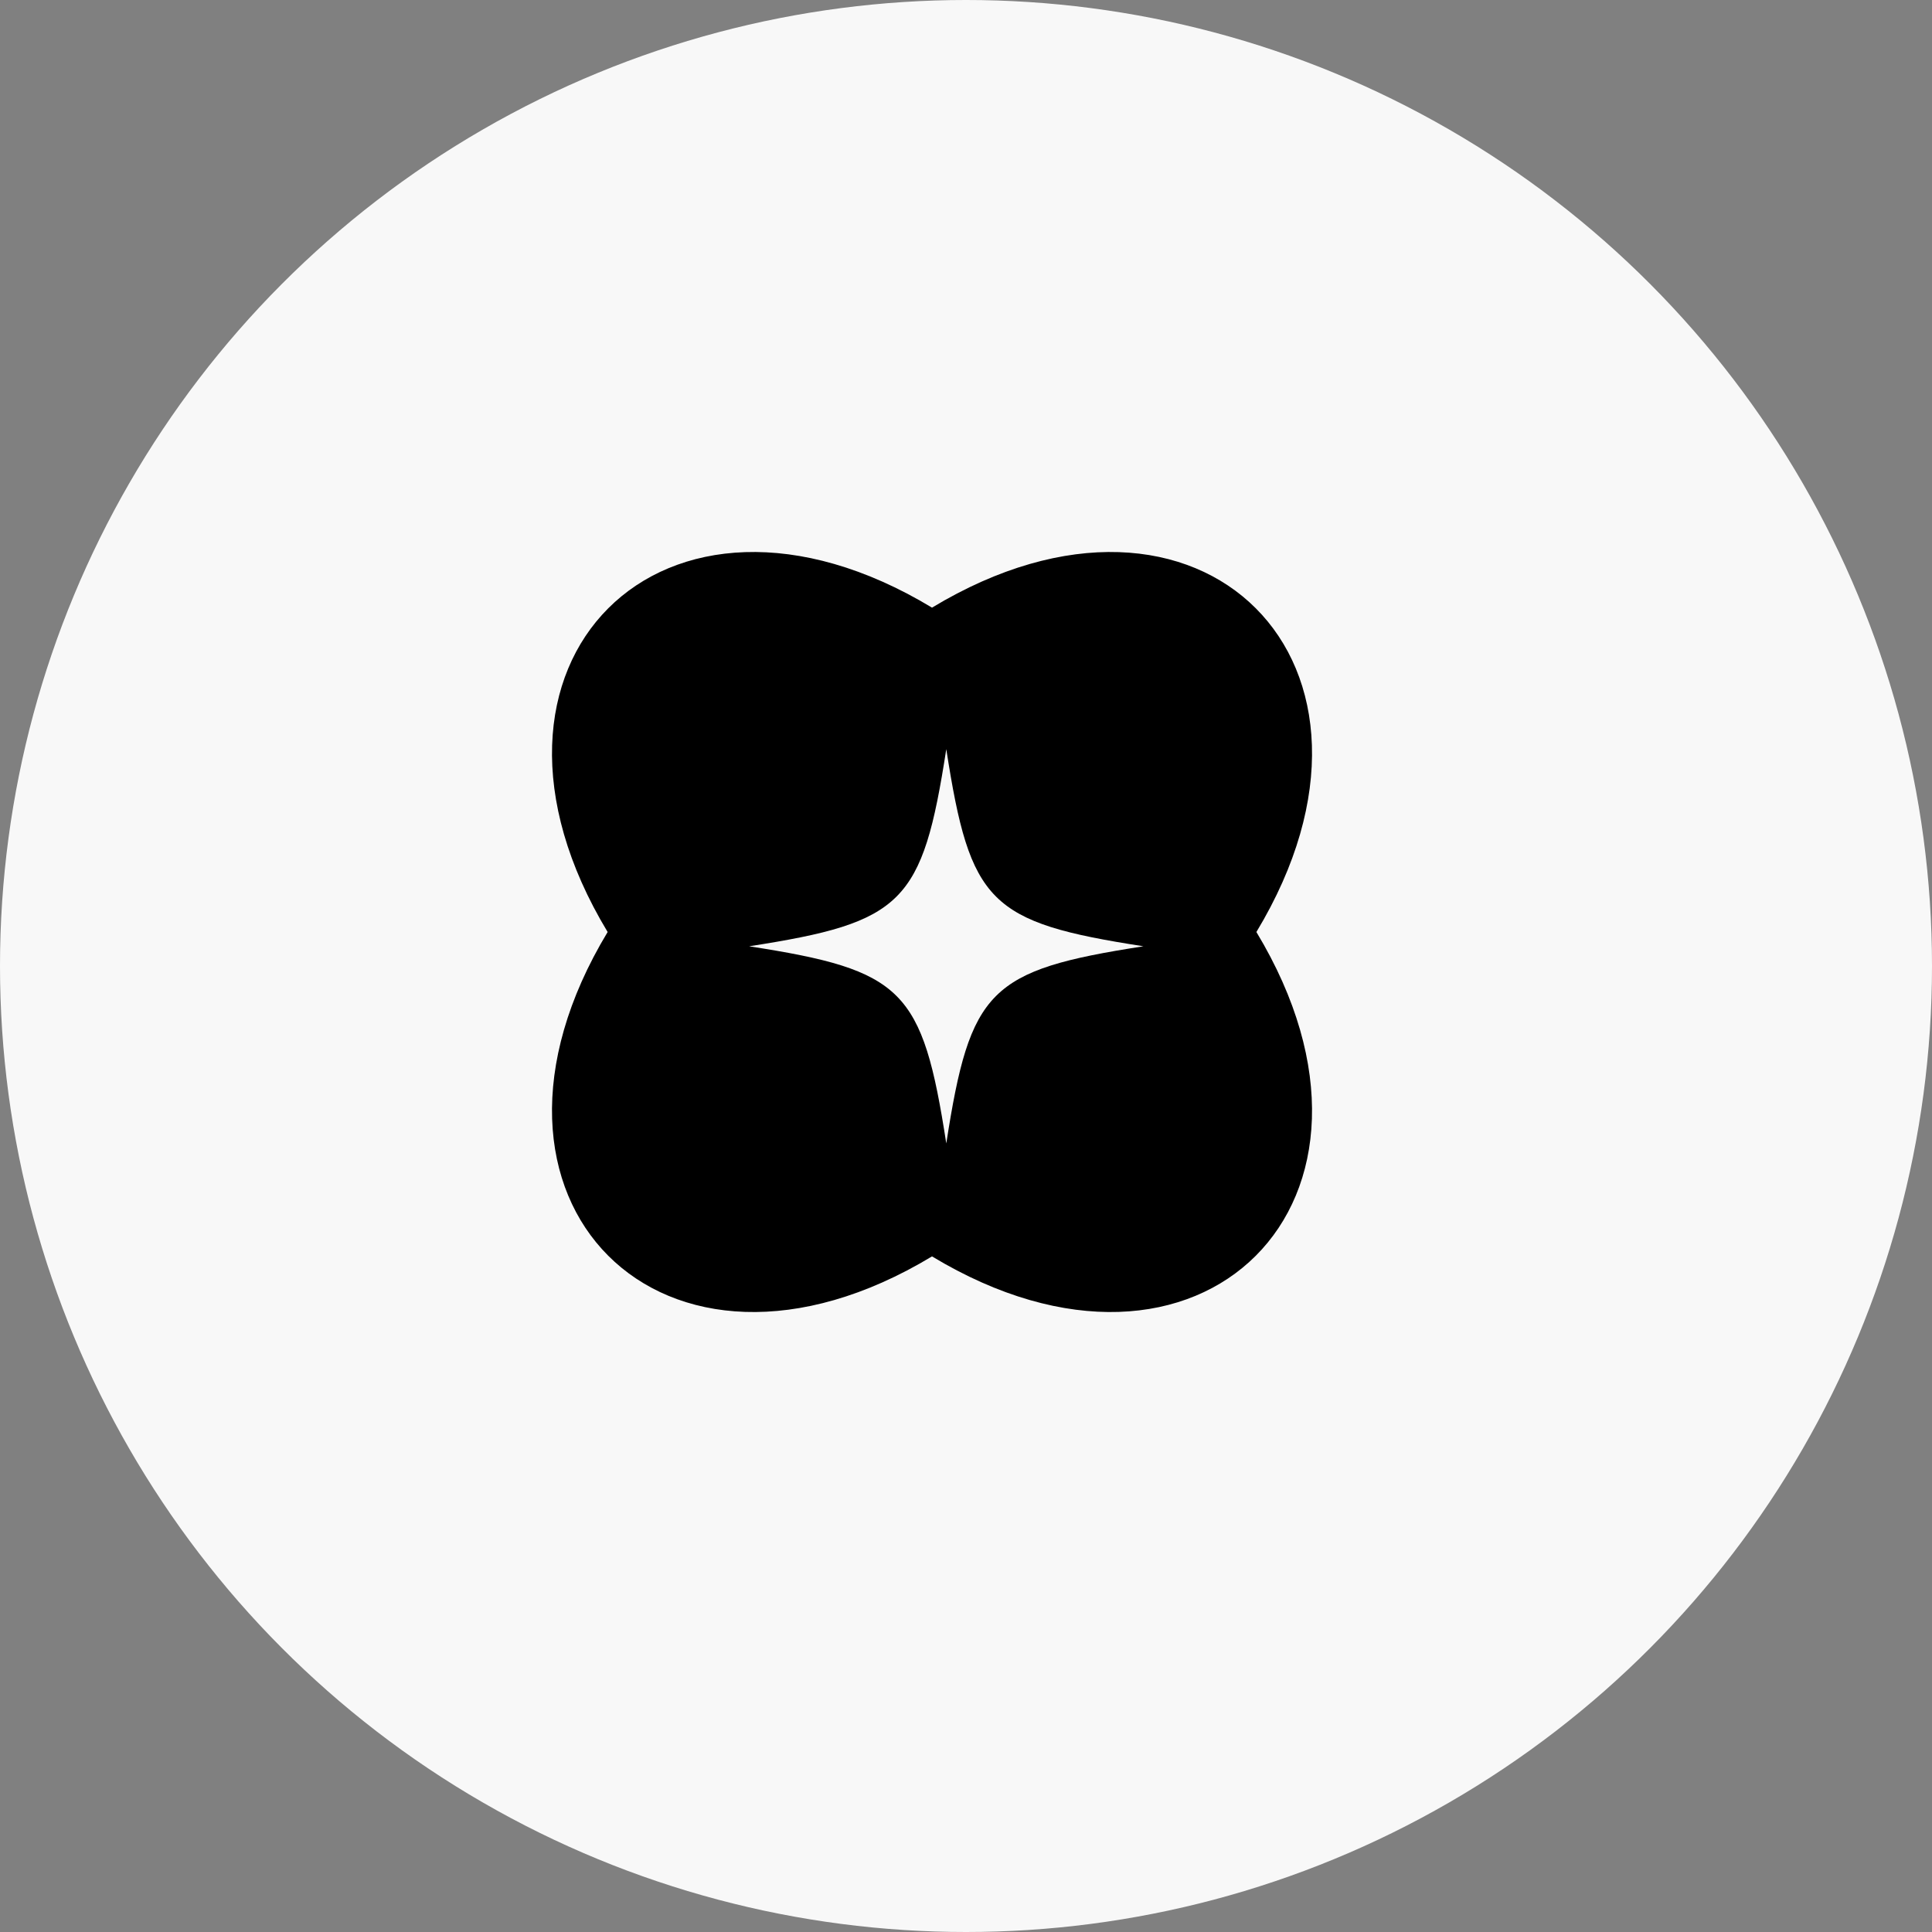 <svg width="49" height="49" viewBox="0 0 49 49" fill="none" xmlns="http://www.w3.org/2000/svg">
<rect x="0" y="0" width="49" height="49" fill="#808080" stroke="none"/>
<circle cx="24.5" cy="24.5" r="24.5" fill="#F8F8F8"/>
<path d="M31.865 23.638C35.978 30.452 30.452 35.978 23.638 31.865C16.825 35.978 11.298 30.452 15.411 23.638C11.298 16.825 16.825 11.298 23.638 15.411C30.452 11.298 35.978 16.825 31.865 23.638Z" fill="black"/>
<path d="M29 24C25.091 24.606 24.606 25.091 24 29C23.394 25.091 22.909 24.606 19 24C22.909 23.394 23.394 22.909 24 19C24.606 22.909 25.091 23.394 29 24Z" fill="#F8F8F8"/>
</svg>
